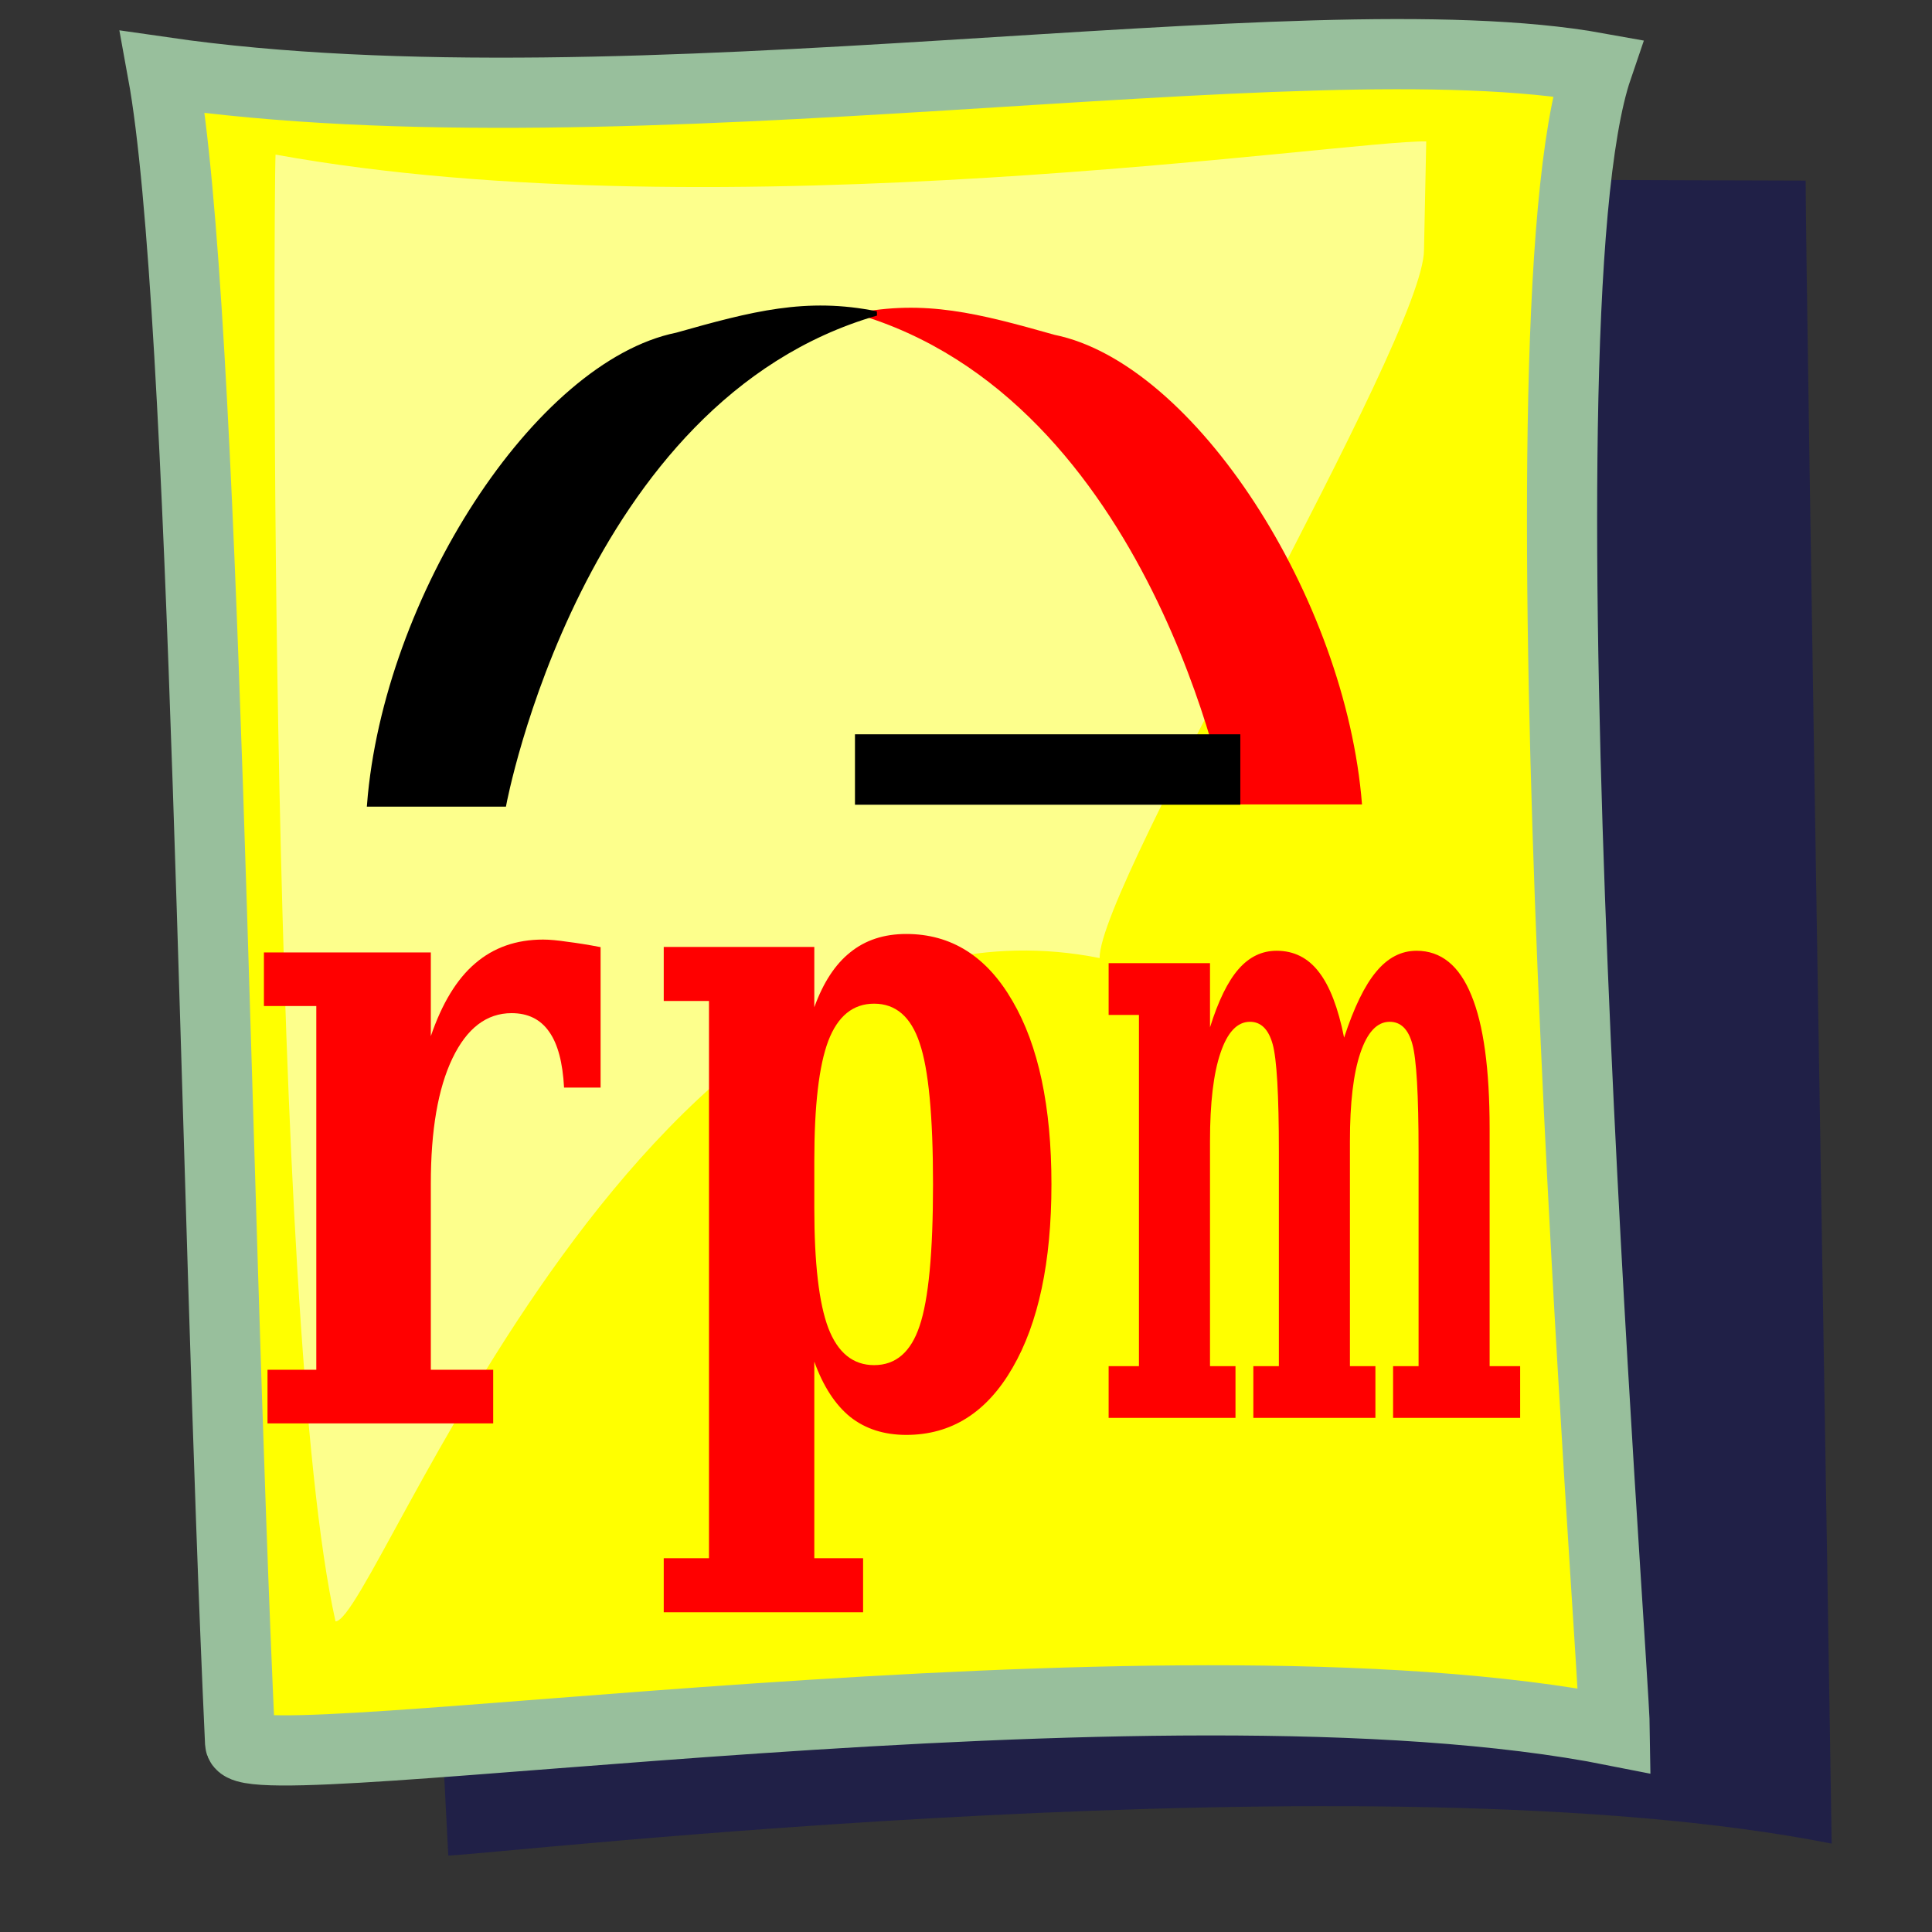 <?xml version="1.0" encoding="UTF-8" standalone="no"?>
<!DOCTYPE svg PUBLIC "-//W3C//DTD SVG 20010904//EN"
"http://www.w3.org/TR/2001/REC-SVG-20010904/DTD/svg10.dtd">
<!-- Created with Inkscape (http://www.inkscape.org/) -->
<svg
   version="1.0"
   x="0"
   y="0"
   width="437.5"
   height="437.5"
   id="svg1"
   sodipodi:version="0.32"
   sodipodi:docname="rpm.svg"
   sodipodi:docbase="/usr/share/icons/Lemon/scalable/mimetypes"
   xmlns="http://www.w3.org/2000/svg"
   xmlns:sodipodi="http://sodipodi.sourceforge.net/DTD/sodipodi-0.dtd"
   xmlns:xlink="http://www.w3.org/1999/xlink"
   xmlns:inkscape="http://www.inkscape.org/namespaces/inkscape"
   inkscape:version="0.37">
  <rect width="100%" height="100%" fill="#333333" stroke="none"/>
  <sodipodi:namedview
     id="base"
     inkscape:zoom="0.61619305"
     inkscape:cx="175.000034"
     inkscape:cy="174.999978"
     inkscape:window-width="400"
     inkscape:window-height="549"
     inkscape:window-x="0"
     inkscape:window-y="0" />
  <defs
     id="defs3">
    <linearGradient
       id="linearGradient842">
      <stop
         style="stop-color:#0c6700;stop-opacity:1;"
         offset="0"
         id="stop843" />
      <stop
         style="stop-color:#a7daaf;stop-opacity:1;"
         offset="1"
         id="stop844" />
    </linearGradient>
    <linearGradient
       id="linearGradient53">
      <stop
         style="stop-color:#f0ff00;stop-opacity:1;"
         offset="0"
         id="stop54" />
      <stop
         style="stop-color:#17f200;stop-opacity:1;"
         offset="1"
         id="stop55" />
    </linearGradient>
    <linearGradient
       id="linearGradient48">
      <stop
         style="stop-color:#000000;stop-opacity:0.729;"
         offset="0"
         id="stop49" />
      <stop
         style="stop-color:#000000;stop-opacity:0;"
         offset="1"
         id="stop50" />
    </linearGradient>
    <linearGradient
       x1="3.63634862e-2"
       y1="0.437"
       x2="1.055"
       y2="0.461"
       id="linearGradient51"
       xlink:href="#linearGradient53" />
    <linearGradient
       x1="0.105"
       y1="0.406"
       x2="1.008"
       y2="0.344"
       id="linearGradient52"
       xlink:href="#linearGradient53" />
    <radialGradient
       cx="0.5"
       cy="0.5"
       r="0.5"
       fx="0.5"
       fy="0.5"
       id="radialGradient577"
       xlink:href="#linearGradient48" />
    <radialGradient
       cx="0.568"
       cy="0.632"
       r="0.31"
       fx="0.546"
       fy="0.816"
       id="radialGradient845"
       xlink:href="#linearGradient842" />
    <radialGradient
       cx="0.414"
       cy="0.477"
       r="0.452"
       fx="0.335"
       fy="0.609"
       id="radialGradient846"
       xlink:href="#linearGradient842" />
    <radialGradient
       cx="0.747"
       cy="0.148"
       r="0.707"
       fx="0.579"
       fy="0.266"
       id="radialGradient614"
       xlink:href="#linearGradient48" />
  </defs>
  <path
     d="M 101.513 420.188 L 82.01 39.884 L 408.888 40.901 C 408.872 60.962 414.585 400.853 414.78 417.486 C 311.715 396.992 110.858 420.055 101.513 420.188 z "
     style="font-size:12;fill:#040565;fill-rule:evenodd;stroke:none;stroke-width:15.892;fill-opacity:0.398;"
     id="path623"
     sodipodi:nodetypes="ccccc" />
  <path
     d="M 54.372 394.654 C 48.526 268.54 46.608 69.752 36.834 16.313 C 143.174 31.711 294.59 3.224 361.747 15.367 C 341.723 74.04 365.48 375.319 365.675 391.952 C 262.611 371.458 54.805 403.99 54.372 394.654 z "
     style="font-size:12;fill:#ffff00;fill-rule:evenodd;stroke:#98bf9c;stroke-width:15.892;fill-opacity:1;stroke-opacity:1;"
     id="path583"
     sodipodi:nodetypes="ccccs" />
  <path
     transform="scale(7.758,16.531)"
     style="font-size:12;font-weight:bold;fill:#ff0000;stroke-width:0.415;font-family:Bitstream Vera Serif;"
     d="M 39.233 14.214 C 39.522 13.8 39.834 13.499 40.17 13.311 C 40.506 13.12 40.899 13.024 41.348 13.024 C 42.063 13.024 42.596 13.227 42.948 13.634 C 43.303 14.036 43.481 14.645 43.481 15.462 L 43.481 18.714 L 44.372 18.714 L 44.372 19.423 L 40.663 19.423 L 40.663 18.714 L 41.407 18.714 L 41.407 15.772 C 41.407 14.995 41.346 14.505 41.225 14.302 C 41.108 14.099 40.887 13.997 40.563 13.997 C 40.196 13.997 39.911 14.14 39.707 14.425 C 39.504 14.706 39.403 15.108 39.403 15.632 L 39.403 18.714 L 40.147 18.714 L 40.147 19.423 L 36.584 19.423 L 36.584 18.714 L 37.329 18.714 L 37.329 15.772 C 37.329 14.995 37.268 14.505 37.147 14.302 C 37.026 14.099 36.805 13.997 36.485 13.997 C 36.114 13.997 35.827 14.14 35.624 14.425 C 35.42 14.706 35.319 15.108 35.319 15.632 L 35.319 18.714 L 36.063 18.714 L 36.063 19.423 L 32.36 19.423 L 32.36 18.714 L 33.245 18.714 L 33.245 13.903 L 32.36 13.903 L 32.36 13.194 L 35.319 13.194 L 35.319 14.073 C 35.561 13.71 35.838 13.444 36.151 13.276 C 36.463 13.108 36.834 13.024 37.264 13.024 C 37.772 13.024 38.184 13.122 38.5 13.317 C 38.817 13.509 39.061 13.808 39.233 14.214 z "
     id="path606" />
  <path
     d="M 75.978 367.155 C 60.712 299.042 61.93 44.013 62.399 35.009 C 163.057 53.286 305.043 31.668 322.971 32.027 L 322.463 56.615 C 322.448 76.675 248.814 200.319 249.008 216.952 C 145.944 196.457 85.323 367.022 75.978 367.155 z "
     style="font-size:12;fill:#fbffff;fill-rule:evenodd;stroke:none;stroke-width:15.892;fill-opacity:0.55;"
     id="path622"
     sodipodi:nodetypes="cccccc" />
  <path
     d="M 308.426 182.163 L 277.88 182.163 C 277.88 182.163 260.775 90.319 193.574 70.984 C 209.458 67.761 221.676 70.984 238.782 75.817 C 270.549 82.263 304.76 135.435 308.426 182.163 z "
     style="font-size:12;fill:#ff0000;fill-opacity:1;fill-rule:evenodd;"
     id="path659" />
  <path
     d="M 193.608 166.281 L 193.608 182.232 L 280.869 182.232 L 280.869 166.281 L 193.608 166.281 z "
     style="font-size:12;fill-opacity:1;fill-rule:evenodd;"
     id="path661" />
  <path
     d="M 83.61 182.163 L 114.156 182.163 C 114.156 182.163 131.261 90.319 198.462 70.984 C 182.578 67.761 170.359 70.984 153.254 75.818 C 121.487 82.263 87.275 135.435 83.61 182.163 z "
     style="font-size:12;fill-rule:evenodd;stroke:#000000;stroke-width:0.997;"
     id="path658" />
  <path
     transform="scale(12.498,17.124)"
     style="font-size:12;font-weight:bold;fill:#ff0000;stroke-width:0.321;font-family:Bitstream Vera Serif;"
     d="M 10.882 12.525 L 10.882 14.382 L 10.22 14.382 C 10.196 14.05 10.106 13.804 9.95 13.644 C 9.794 13.48 9.567 13.398 9.27 13.398 C 8.817 13.398 8.46 13.597 8.198 13.995 C 7.936 14.394 7.806 14.946 7.806 15.654 L 7.806 18.114 L 8.936 18.114 L 8.936 18.823 L 4.847 18.823 L 4.847 18.114 L 5.731 18.114 L 5.731 13.304 L 4.782 13.304 L 4.782 12.595 L 7.806 12.595 L 7.806 13.702 C 8.009 13.269 8.276 12.948 8.608 12.741 C 8.944 12.53 9.354 12.425 9.839 12.425 C 9.96 12.425 10.106 12.435 10.278 12.454 C 10.454 12.47 10.655 12.493 10.882 12.525 z "
     id="path605" />
  <path
     transform="scale(11.499,17.268)"
     style="font-size:12;font-weight:bold;fill:#ff0000;font-family:Bitstream Vera Serif;"
     d="M 16.036 15.225 L 16.036 15.84 C 16.036 16.567 16.128 17.092 16.312 17.416 C 16.499 17.74 16.8 17.902 17.214 17.902 C 17.64 17.902 17.939 17.731 18.11 17.387 C 18.286 17.043 18.374 16.424 18.374 15.529 C 18.374 14.635 18.286 14.018 18.11 13.678 C 17.939 13.334 17.64 13.162 17.214 13.162 C 16.8 13.162 16.499 13.324 16.312 13.649 C 16.128 13.973 16.036 14.498 16.036 15.225 z M 13.962 13.127 L 13.071 13.127 L 13.071 12.418 L 16.036 12.418 L 16.036 13.209 C 16.212 12.885 16.448 12.645 16.745 12.488 C 17.042 12.328 17.409 12.248 17.847 12.248 C 18.734 12.248 19.431 12.541 19.939 13.127 C 20.45 13.709 20.706 14.51 20.706 15.529 C 20.706 16.549 20.45 17.352 19.939 17.938 C 19.431 18.524 18.734 18.817 17.847 18.817 C 17.409 18.817 17.042 18.738 16.745 18.582 C 16.448 18.422 16.212 18.18 16.036 17.856 L 16.036 20.434 L 16.997 20.434 L 16.997 21.143 L 13.071 21.143 L 13.071 20.434 L 13.962 20.434 L 13.962 13.127 z "
     id="path604" />

</svg>
